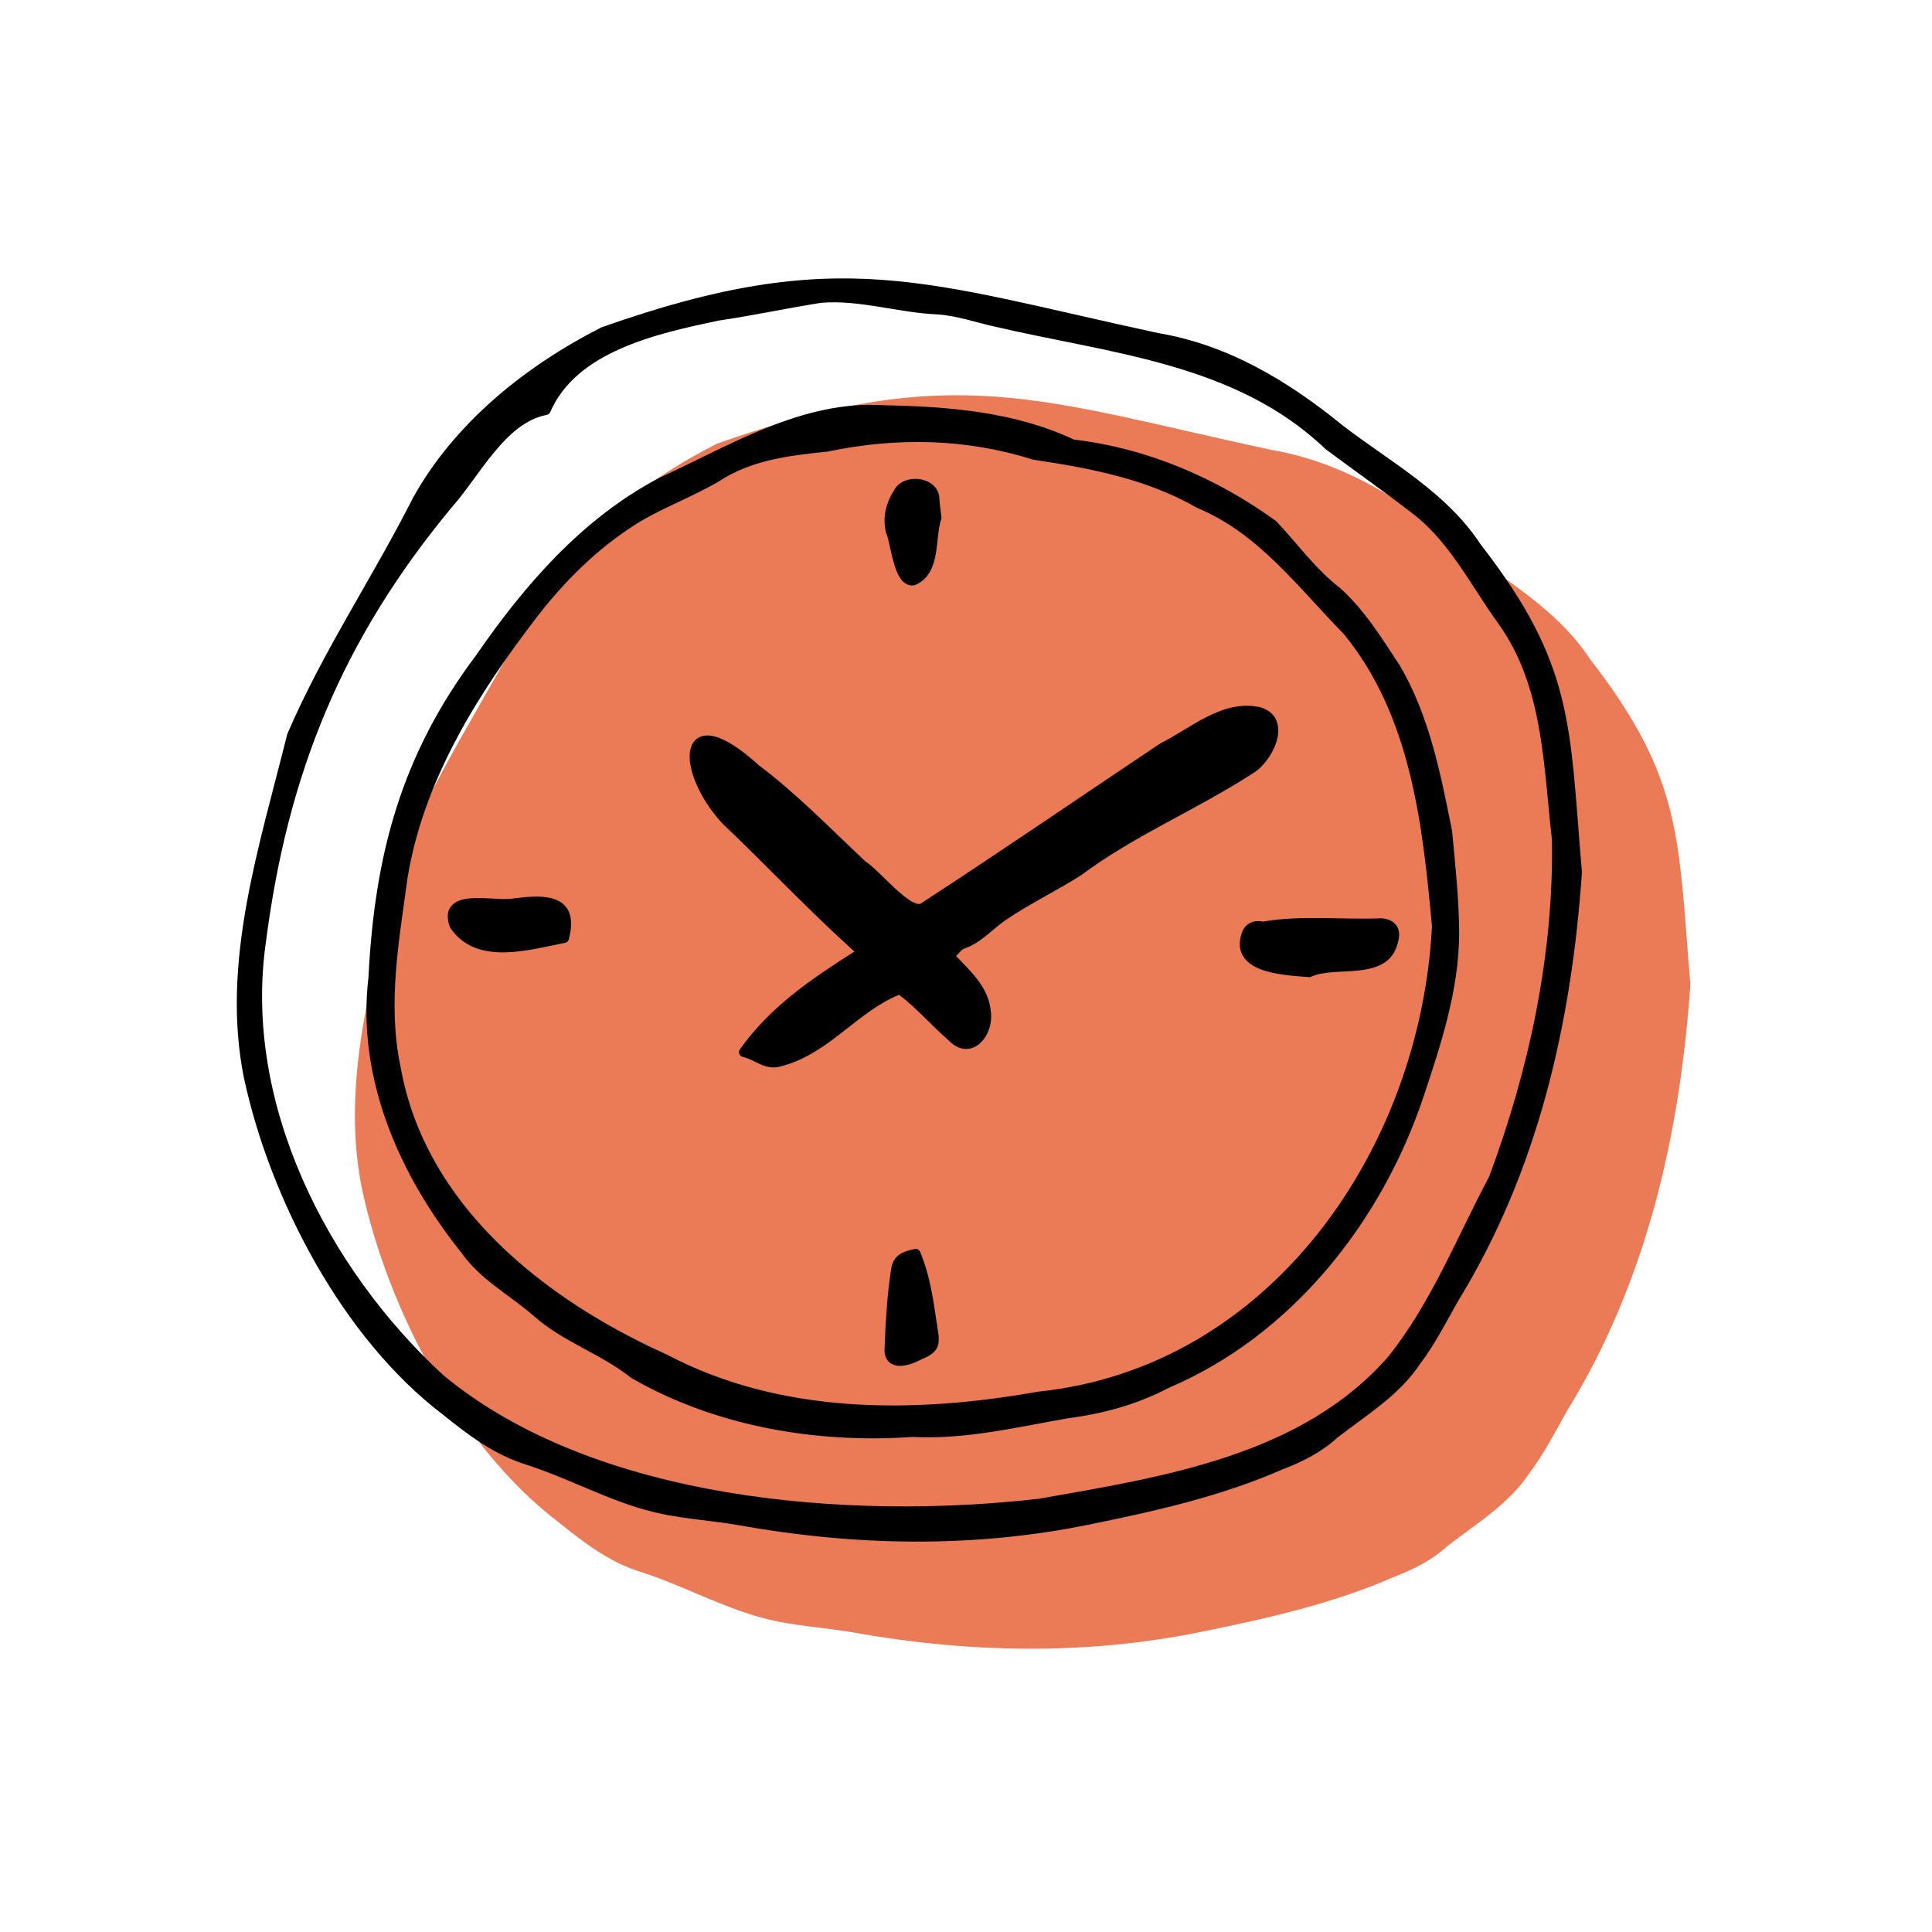<svg style="fill-rule:evenodd;clip-rule:evenodd;stroke-linejoin:round;stroke-miterlimit:2;" xml:space="preserve" xmlns:xlink="http://www.w3.org/1999/xlink" xmlns="http://www.w3.org/2000/svg" version="1.1" viewBox="0 0 48 48" height="100%" width="100%"><rect style="fill:none;" height="48" width="48" y="0" x="-0"></rect><path style="fill:#eb7a57;fill-rule:nonzero;" d="M41.997,24.454c-0.257,3.747 -1.094,7.398 -3.067,10.604c-0.295,0.522 -0.569,1.064 -0.93,1.538c-0.514,0.776 -1.308,1.247 -2.03,1.808c-0.393,0.361 -0.861,0.592 -1.351,0.78c-1.529,0.667 -3.136,1.025 -4.761,1.356c-2.86,0.588 -5.802,0.531 -8.669,0.016c-0.615,-0.108 -1.243,-0.145 -1.855,-0.269c-1.182,-0.232 -2.248,-0.854 -3.383,-1.223c-0.804,-0.243 -1.439,-0.734 -2.067,-1.239c-2.468,-1.88 -4.243,-5.288 -4.89,-8.282c-0.577,-2.858 0.389,-5.73 1.073,-8.486c0.869,-2.028 2.114,-3.873 3.109,-5.84c1.023,-1.849 2.772,-3.25 4.635,-4.193c5.88,-2.08 8,-1.088 13.77,0.153c1.719,0.291 3.196,1.188 4.526,2.275c1.187,0.908 2.554,1.638 3.394,2.92c2.324,2.991 2.188,4.462 2.496,8.082Z"></path><path style="fill-rule:nonzero;" d="M13.56,10.19c-1.102,0.217 -1.726,1.555 -2.433,2.342c-2.726,3.29 -4.097,6.637 -4.64,10.862c-0.579,4.032 1.533,8.178 4.446,10.861c3.792,3.148 10.163,3.643 14.895,3.1c3.093,-0.544 6.585,-1.083 8.757,-3.575c1.079,-1.35 1.712,-2.982 2.521,-4.497c1.003,-2.683 1.619,-5.559 1.572,-8.428c-0.216,-1.855 -0.217,-3.825 -1.337,-5.407c-0.702,-0.961 -1.244,-2.097 -2.215,-2.818c-0.694,-0.535 -1.411,-1.038 -2.113,-1.562c-2.254,-2.155 -5.387,-2.393 -8.275,-3.072c-0.48,-0.104 -0.941,-0.271 -1.444,-0.305c-0.968,-0.04 -1.934,-0.368 -2.905,-0.287c-0.851,0.133 -1.695,0.317 -2.548,0.441c-1.546,0.327 -3.592,0.765 -4.281,2.345Zm25.622,11.483c-0.257,3.746 -1.094,7.397 -3.068,10.604c-0.294,0.522 -0.568,1.063 -0.929,1.537c-0.514,0.776 -1.308,1.247 -2.031,1.809c-0.392,0.361 -0.86,0.592 -1.35,0.779c-1.529,0.668 -3.136,1.025 -4.761,1.356c-2.861,0.588 -5.802,0.532 -8.669,0.017c-0.615,-0.108 -1.244,-0.145 -1.855,-0.27c-1.182,-0.231 -2.248,-0.853 -3.383,-1.222c-0.804,-0.244 -1.44,-0.734 -2.067,-1.24c-2.468,-1.879 -4.243,-5.288 -4.89,-8.281c-0.577,-2.858 0.388,-5.73 1.073,-8.487c0.868,-2.028 2.114,-3.872 3.109,-5.84c1.023,-1.848 2.772,-3.25 4.635,-4.193c5.879,-2.08 8,-1.087 13.77,0.153c1.718,0.291 3.196,1.189 4.525,2.275c1.187,0.908 2.555,1.638 3.394,2.92c2.325,2.992 2.189,4.462 2.497,8.083Z"></path><path d="M35.285,33.881c-0,0 -0.002,0.002 -0.002,0.003c-0.521,0.784 -1.321,1.263 -2.05,1.829c-0.403,0.37 -0.881,0.608 -1.381,0.799c-1.537,0.671 -3.152,1.031 -4.785,1.364c-2.876,0.591 -5.832,0.535 -8.714,0.017c-0.616,-0.108 -1.245,-0.146 -1.857,-0.27c-1.187,-0.232 -2.257,-0.856 -3.396,-1.226c-0.818,-0.248 -1.467,-0.745 -2.104,-1.258c-2.489,-1.896 -4.282,-5.333 -4.934,-8.352c-0,-0.001 -0.001,-0.001 -0.001,-0.002c-0.58,-2.875 0.386,-5.765 1.074,-8.539c0.002,-0.006 0.004,-0.012 0.007,-0.018c0.869,-2.03 2.116,-3.877 3.112,-5.847c0,-0.001 0.001,-0.003 0.002,-0.004c1.034,-1.869 2.802,-3.288 4.685,-4.242c0.005,-0.002 0.01,-0.004 0.015,-0.006c5.906,-2.09 8.037,-1.097 13.831,0.148c1.738,0.295 3.234,1.2 4.579,2.299c1.196,0.915 2.571,1.654 3.416,2.944c2.341,3.013 2.209,4.494 2.52,8.143c0,0.006 0,0.012 -0,0.018c-0.259,3.765 -1.101,7.434 -3.085,10.657c-0.295,0.524 -0.571,1.067 -0.932,1.543Zm3.777,-12.207c-0.305,-3.585 -0.168,-5.045 -2.471,-8.01c-0.002,-0.003 -0.004,-0.005 -0.006,-0.008c-0.832,-1.271 -2.19,-1.991 -3.367,-2.891c-0.001,-0 -0.002,-0.001 -0.003,-0.002c-1.313,-1.073 -2.771,-1.962 -4.469,-2.249c-0.002,-0.001 -0.004,-0.001 -0.005,-0.001c-5.741,-1.234 -7.852,-2.227 -13.699,-0.16c-1.838,0.932 -3.565,2.314 -4.575,4.138c-0.992,1.962 -2.234,3.801 -3.101,5.822c-0.68,2.737 -1.642,5.587 -1.07,8.424c0.642,2.968 2.399,6.347 4.846,8.211c0,0.001 0.001,0.001 0.002,0.002c0.616,0.496 1.238,0.979 2.027,1.218c0,0 0.001,0 0.002,0.001c1.13,0.367 2.192,0.988 3.369,1.219l0.001,-0c0.61,0.124 1.238,0.161 1.852,0.269l0,-0c2.852,0.512 5.778,0.569 8.624,-0.016c1.617,-0.33 3.216,-0.685 4.737,-1.349c0.002,-0 0.003,-0.001 0.005,-0.002c0.476,-0.182 0.931,-0.405 1.312,-0.756c0.003,-0.002 0.005,-0.004 0.008,-0.006c0.712,-0.554 1.497,-1.015 2.004,-1.78c0.001,-0.002 0.003,-0.004 0.004,-0.006c0.358,-0.47 0.629,-1.007 0.921,-1.524c0.001,-0.001 0.001,-0.003 0.002,-0.004c1.962,-3.187 2.793,-6.816 3.05,-10.54Zm-25.586,-11.589c0.364,-0.786 1.055,-1.295 1.855,-1.647c0.798,-0.351 1.705,-0.545 2.486,-0.71c0.002,-0.001 0.005,-0.001 0.007,-0.002c0.852,-0.123 1.696,-0.307 2.546,-0.441c0.003,-0 0.006,-0 0.009,-0.001c0.976,-0.081 1.947,0.247 2.919,0.287c0.002,-0 0.003,-0 0.004,-0c0.509,0.035 0.975,0.202 1.461,0.308c0.001,-0 0.002,0 0.003,0c2.906,0.683 6.055,0.932 8.324,3.097c0.701,0.522 1.417,1.025 2.108,1.558c0.981,0.728 1.531,1.873 2.24,2.843c0.001,0.001 0.001,0.001 0.001,0.002c1.132,1.599 1.14,3.588 1.358,5.462c0,0.004 0.001,0.008 0.001,0.012c0.047,2.884 -0.571,5.775 -1.579,8.472c-0.002,0.005 -0.004,0.01 -0.007,0.015c-0.812,1.521 -1.45,3.159 -2.533,4.515c-0.001,0.001 -0.002,0.003 -0.004,0.004c-2.19,2.513 -5.707,3.065 -8.826,3.614c-0.002,0.001 -0.005,0.001 -0.007,0.001c-4.761,0.547 -11.171,0.041 -14.986,-3.127c-0.001,-0.001 -0.003,-0.002 -0.004,-0.004c-2.941,-2.708 -5.068,-6.895 -4.484,-10.965c0.547,-4.249 1.925,-7.614 4.667,-10.923c0.001,-0.001 0.002,-0.002 0.003,-0.004c0.352,-0.392 0.684,-0.922 1.065,-1.381c0.387,-0.464 0.824,-0.855 1.373,-0.985Zm0.108,0.222c-0.525,0.104 -0.932,0.479 -1.296,0.917c-0.383,0.46 -0.716,0.992 -1.071,1.388c-2.709,3.271 -4.071,6.598 -4.611,10.797c0,0.001 0,0.002 -0,0.002c-0.574,3.993 1.522,8.096 4.407,10.754c3.768,3.126 10.097,3.61 14.798,3.071c3.065,-0.539 6.529,-1.065 8.682,-3.534c1.072,-1.341 1.701,-2.963 2.504,-4.468c0.995,-2.666 1.607,-5.522 1.561,-8.371c-0.212,-1.833 -0.208,-3.781 -1.314,-5.345c-0.695,-0.951 -1.228,-2.078 -2.19,-2.791c-0,-0.001 -0.001,-0.001 -0.001,-0.002c-0.693,-0.534 -1.41,-1.038 -2.112,-1.561c-0.004,-0.003 -0.008,-0.006 -0.011,-0.009c-2.237,-2.14 -5.351,-2.368 -8.218,-3.042c-0.474,-0.103 -0.929,-0.269 -1.425,-0.302c-0.961,-0.04 -1.92,-0.367 -2.885,-0.288c-0.848,0.133 -1.689,0.317 -2.539,0.44c-0.766,0.162 -1.654,0.351 -2.436,0.695c-0.762,0.335 -1.425,0.818 -1.757,1.58c-0.015,0.036 -0.048,0.062 -0.086,0.069Z"></path><path style="fill-rule:nonzero;" d="M35.697,23.009c-0.234,-2.557 -0.534,-5.278 -2.219,-7.335c-1.134,-1.155 -2.144,-2.526 -3.679,-3.161c-1.261,-0.725 -2.681,-0.999 -4.102,-1.209c-1.681,-0.533 -3.427,-0.564 -5.145,-0.205c-0.897,0.097 -1.793,0.194 -2.597,0.661c-0.703,0.449 -1.505,0.718 -2.201,1.149c-0.983,0.622 -1.798,1.427 -2.506,2.343c-1.484,1.926 -2.84,4.097 -3.239,6.531c-0.212,1.563 -0.505,3.158 -0.18,4.719c0.609,3.498 3.61,5.878 6.692,7.262c2.847,1.5 6.181,1.481 9.281,0.931c5.847,-0.605 9.614,-6.1 9.895,-11.686Zm-13.754,-12.821c1.607,0.03 3.257,0.162 4.707,0.851c1.793,0.205 3.519,0.939 4.978,2.001c0.527,0.556 0.976,1.19 1.589,1.662c0.606,0.546 1.012,1.221 1.454,1.886c0.73,1.239 1.009,2.683 1.287,4.072c0.077,0.832 0.169,1.666 0.174,2.5c0.003,1.402 -0.448,2.76 -0.887,4.077c-1.036,3.072 -3.237,5.85 -6.254,7.133c-0.784,0.414 -1.621,0.637 -2.497,0.752c-1.269,0.223 -2.525,0.527 -3.822,0.458c-2.367,0.167 -4.861,-0.256 -6.925,-1.448c-0.75,-0.594 -1.67,-0.88 -2.387,-1.511c-0.598,-0.527 -1.332,-0.9 -1.796,-1.564c-1.524,-1.897 -2.585,-4.288 -2.29,-6.763c0.152,-3.026 0.805,-5.488 2.652,-7.944c1.197,-1.736 2.617,-3.377 4.511,-4.372c1.745,-0.801 3.52,-1.918 5.506,-1.79Z"></path><path d="M21.947,10.068l0.001,-0c1.617,0.03 3.275,0.165 4.735,0.854c1.806,0.21 3.545,0.951 5.016,2.021c0.006,0.004 0.011,0.009 0.016,0.014c0.523,0.552 0.968,1.182 1.576,1.65c0.002,0.002 0.004,0.004 0.007,0.006c0.612,0.552 1.026,1.235 1.473,1.909c0.001,0.001 0.002,0.003 0.003,0.005c0.737,1.25 1.021,2.707 1.301,4.11c0.001,0.004 0.002,0.008 0.002,0.012c0.078,0.835 0.17,1.673 0.175,2.51l0,0.001c0.003,1.415 -0.45,2.786 -0.894,4.115l0,0c-1.046,3.103 -3.269,5.906 -6.314,7.202c-0.795,0.42 -1.643,0.647 -2.531,0.763c-1.275,0.224 -2.537,0.528 -3.839,0.46c-2.389,0.168 -4.904,-0.261 -6.987,-1.464c-0.005,-0.003 -0.01,-0.006 -0.015,-0.01c-0.751,-0.596 -1.673,-0.883 -2.391,-1.515c-0.605,-0.532 -1.343,-0.912 -1.811,-1.58c-1.543,-1.92 -2.613,-4.341 -2.316,-6.847c0.154,-3.049 0.814,-5.529 2.673,-8.002c1.209,-1.752 2.643,-3.406 4.554,-4.411c0.002,-0.001 0.004,-0.002 0.006,-0.002c1.761,-0.809 3.555,-1.929 5.56,-1.801Zm-0.011,0.24c-1.966,-0.127 -3.72,0.985 -5.446,1.777l-0.003,0.002c-1.874,0.986 -3.277,2.613 -4.462,4.331c-0.001,0.002 -0.002,0.003 -0.003,0.004c-1.831,2.436 -2.477,4.877 -2.628,7.878c-0,0.003 -0.001,0.005 -0.001,0.008c-0.291,2.443 0.76,4.802 2.264,6.674c0.002,0.002 0.004,0.004 0.005,0.006c0.459,0.657 1.186,1.023 1.777,1.543c0.714,0.627 1.629,0.912 2.377,1.502c2.041,1.177 4.507,1.593 6.848,1.427c0.004,-0 0.009,-0 0.014,0c1.288,0.069 2.536,-0.235 3.796,-0.456c0.001,-0.001 0.003,-0.001 0.005,-0.001c0.861,-0.113 1.684,-0.332 2.455,-0.739c0.003,-0.002 0.006,-0.003 0.01,-0.004c2.986,-1.271 5.162,-4.021 6.187,-7.061c0.435,-1.305 0.884,-2.65 0.881,-4.038c-0.005,-0.829 -0.096,-1.657 -0.173,-2.483c-0.275,-1.374 -0.549,-2.802 -1.27,-4.026c-0.434,-0.655 -0.834,-1.32 -1.426,-1.856c-0.615,-0.474 -1.067,-1.107 -1.595,-1.666c-1.44,-1.046 -3.143,-1.769 -4.912,-1.972c-0.013,-0.001 -0.026,-0.005 -0.038,-0.011c-1.434,-0.682 -3.067,-0.809 -4.657,-0.839c-0.002,-0 -0.004,-0 -0.005,-0Zm13.881,12.707c-0.284,5.641 -4.095,11.186 -9.998,11.799c-3.124,0.554 -6.482,0.568 -9.35,-0.941c-3.115,-1.401 -6.141,-3.812 -6.757,-7.347c-0.328,-1.574 -0.036,-3.183 0.178,-4.759c-0,-0.001 -0,-0.002 0,-0.003c0.403,-2.454 1.767,-4.644 3.263,-6.586c0.717,-0.926 1.542,-1.741 2.537,-2.37l0.001,-0.001c0.696,-0.431 1.497,-0.7 2.199,-1.148c0.002,-0.001 0.003,-0.002 0.005,-0.003c0.816,-0.474 1.726,-0.577 2.637,-0.675c1.734,-0.362 3.496,-0.331 5.192,0.205c1.431,0.212 2.859,0.491 4.127,1.219c1.546,0.642 2.569,2.02 3.712,3.185c0.003,0.003 0.005,0.005 0.008,0.008c1.7,2.075 2.009,4.82 2.245,7.4c0.001,0.006 0.001,0.011 0.001,0.017Zm-0.24,-0.004c-0.232,-2.529 -0.524,-5.222 -2.187,-7.255c-1.122,-1.143 -2.118,-2.504 -3.636,-3.132c-0.005,-0.002 -0.01,-0.004 -0.014,-0.007c-1.248,-0.718 -2.654,-0.986 -4.061,-1.195c-0.006,-0.001 -0.013,-0.002 -0.019,-0.004c-1.66,-0.527 -3.386,-0.556 -5.084,-0.201c-0.003,0.001 -0.007,0.001 -0.011,0.002c-0.88,0.094 -1.76,0.186 -2.546,0.643c-0.704,0.448 -1.505,0.718 -2.201,1.149c-0.971,0.614 -1.776,1.41 -2.475,2.314c-1.471,1.91 -2.819,4.062 -3.216,6.476c-0.21,1.549 -0.503,3.129 -0.18,4.676c0,0.002 0,0.003 0.001,0.004c0.601,3.459 3.575,5.805 6.622,7.174c0.002,0.001 0.004,0.002 0.006,0.003c2.824,1.487 6.13,1.465 9.205,0.919c0.003,-0 0.005,-0.001 0.008,-0.001c5.785,-0.599 9.506,-6.039 9.788,-11.565Z"></path><path style="fill-rule:nonzero;" d="M23.589,23.75c0.392,0.431 0.865,0.8 0.911,1.416c0.059,0.505 -0.398,1.081 -0.859,0.586c-0.441,-0.384 -0.812,-0.824 -1.285,-1.173c-1.101,0.42 -1.801,1.48 -2.948,1.788c-0.373,0.124 -0.563,-0.139 -0.928,-0.226c0.773,-1.087 1.828,-1.776 2.947,-2.484c-1.189,-1.057 -2.244,-2.19 -3.396,-3.284c-1.147,-1.243 -1.124,-2.972 0.746,-1.268c0.959,0.722 1.789,1.585 2.662,2.403c0.355,0.203 1.187,1.323 1.535,1.02c1.99,-1.295 3.945,-2.64 5.92,-3.957c0.741,-0.369 1.523,-1.089 2.402,-0.879c0.691,0.227 0.192,1.187 -0.243,1.425c-1.384,0.9 -2.927,1.534 -4.255,2.525c-0.62,0.395 -1.291,0.714 -1.896,1.128c-0.327,0.231 -0.59,0.549 -0.987,0.686c-0.111,0.038 -0.19,0.167 -0.326,0.294Z"></path><path d="M23.755,23.753c0.176,0.187 0.361,0.366 0.514,0.562c0.187,0.241 0.325,0.508 0.351,0.839c0.028,0.243 -0.049,0.5 -0.186,0.675c-0.101,0.129 -0.234,0.214 -0.38,0.229c-0.152,0.017 -0.326,-0.039 -0.495,-0.219c-0.421,-0.367 -0.777,-0.784 -1.221,-1.124c-0.512,0.21 -0.935,0.559 -1.365,0.895c-0.467,0.365 -0.942,0.713 -1.528,0.871c-0.221,0.073 -0.387,0.034 -0.552,-0.038c-0.134,-0.058 -0.266,-0.144 -0.441,-0.186c-0.039,-0.009 -0.071,-0.037 -0.085,-0.074c-0.014,-0.038 -0.008,-0.079 0.015,-0.112c0.752,-1.056 1.765,-1.743 2.846,-2.43c-1.142,-1.027 -2.165,-2.122 -3.279,-3.181c-0.002,-0.002 -0.004,-0.004 -0.006,-0.006c-0.505,-0.547 -0.788,-1.186 -0.808,-1.609c-0.01,-0.218 0.05,-0.386 0.165,-0.48c0.104,-0.087 0.259,-0.122 0.472,-0.063c0.256,0.07 0.615,0.286 1.08,0.71c0.957,0.72 1.788,1.582 2.659,2.399c0.219,0.133 0.602,0.578 0.949,0.853c0.104,0.082 0.204,0.149 0.294,0.18c0.054,0.019 0.103,0.026 0.141,-0.007c0.004,-0.004 0.009,-0.007 0.013,-0.01c1.99,-1.294 3.945,-2.639 5.919,-3.956c0.004,-0.003 0.009,-0.006 0.013,-0.008c0.371,-0.184 0.752,-0.456 1.15,-0.656c0.423,-0.213 0.866,-0.343 1.334,-0.232c0.003,0.001 0.006,0.002 0.009,0.003c0.343,0.113 0.45,0.37 0.421,0.658c-0.04,0.383 -0.352,0.824 -0.637,0.983c-1.382,0.898 -2.922,1.53 -4.248,2.519c-0.002,0.002 -0.004,0.003 -0.007,0.005c-0.618,0.395 -1.287,0.712 -1.892,1.126c-0.335,0.237 -0.608,0.56 -1.016,0.7c-0.039,0.014 -0.071,0.046 -0.106,0.083c-0.029,0.031 -0.06,0.065 -0.093,0.101Zm-0.248,-0.091c0.081,-0.076 0.142,-0.152 0.201,-0.209c0.054,-0.052 0.108,-0.09 0.168,-0.111c0.386,-0.132 0.639,-0.446 0.957,-0.67c-0,-0 0,-0.001 0.001,-0.001c0.606,-0.414 1.276,-0.733 1.893,-1.126c1.33,-0.992 2.875,-1.627 4.261,-2.528c0.002,-0.002 0.005,-0.003 0.008,-0.005c0.195,-0.107 0.403,-0.379 0.486,-0.647c0.045,-0.145 0.056,-0.289 -0.008,-0.401c-0.04,-0.069 -0.109,-0.122 -0.212,-0.157c-0.409,-0.095 -0.794,0.029 -1.165,0.214c-0.395,0.199 -0.774,0.469 -1.143,0.654c-1.97,1.314 -3.923,2.657 -5.907,3.948c-0.139,0.116 -0.336,0.093 -0.554,-0.042c-0.238,-0.146 -0.512,-0.423 -0.748,-0.652c-0.144,-0.141 -0.272,-0.263 -0.365,-0.317c-0.008,-0.004 -0.016,-0.01 -0.023,-0.016c-0.87,-0.815 -1.697,-1.676 -2.652,-2.395c-0.003,-0.002 -0.006,-0.004 -0.009,-0.007c-0.429,-0.391 -0.753,-0.596 -0.988,-0.661c-0.114,-0.032 -0.199,-0.03 -0.255,0.017c-0.04,0.033 -0.061,0.086 -0.072,0.15c-0.014,0.085 -0.007,0.187 0.015,0.301c0.075,0.373 0.327,0.86 0.721,1.288c1.15,1.092 2.202,2.223 3.389,3.279c0.028,0.025 0.043,0.062 0.04,0.099c-0.003,0.038 -0.023,0.072 -0.055,0.092c-1.059,0.67 -2.062,1.321 -2.816,2.318c0.084,0.034 0.16,0.073 0.235,0.109c0.141,0.069 0.273,0.129 0.461,0.067c0.002,-0.001 0.004,-0.002 0.006,-0.002c0.558,-0.15 1.005,-0.485 1.449,-0.831c0.465,-0.363 0.926,-0.739 1.488,-0.953c0.038,-0.015 0.081,-0.009 0.114,0.015c0.475,0.352 0.848,0.793 1.292,1.18c0.003,0.002 0.006,0.005 0.009,0.008c0.105,0.113 0.205,0.16 0.299,0.15c0.085,-0.009 0.158,-0.064 0.217,-0.139c0.101,-0.129 0.157,-0.32 0.136,-0.501c-0,-0.001 -0,-0.003 -0,-0.005c-0.022,-0.282 -0.143,-0.508 -0.302,-0.712c-0.171,-0.221 -0.385,-0.419 -0.579,-0.633c-0.044,-0.048 -0.041,-0.123 0.007,-0.168Z"></path><path style="fill-rule:nonzero;" d="M32.526,24.157c-0.617,-0.049 -1.893,-0.092 -1.544,-0.985c0.092,-0.162 0.221,-0.189 0.398,-0.153c0.969,-0.172 1.955,-0.045 2.94,-0.084c0.274,0.02 0.377,0.191 0.294,0.453c-0.205,0.884 -1.443,0.473 -2.088,0.769Z"></path><path d="M32.517,24.277c-0.385,-0.031 -1.016,-0.065 -1.381,-0.283c-0.143,-0.086 -0.249,-0.198 -0.3,-0.341c-0.05,-0.139 -0.049,-0.312 0.034,-0.524c0.002,-0.006 0.004,-0.011 0.007,-0.016c0.05,-0.088 0.11,-0.146 0.178,-0.181c0.091,-0.049 0.199,-0.058 0.326,-0.035c0.967,-0.167 1.951,-0.043 2.934,-0.082c0.004,0 0.009,0 0.013,0c0.185,0.014 0.307,0.086 0.374,0.191c0.065,0.102 0.08,0.243 0.028,0.413c-0.117,0.496 -0.514,0.643 -0.982,0.693c-0.403,0.044 -0.859,0.011 -1.172,0.154c-0.018,0.009 -0.039,0.012 -0.059,0.011Zm-0.011,-0.242c0.331,-0.138 0.8,-0.116 1.216,-0.161c0.362,-0.039 0.686,-0.128 0.775,-0.513c0.001,-0.003 0.001,-0.006 0.002,-0.009c0.029,-0.089 0.034,-0.164 0,-0.217c-0.031,-0.05 -0.095,-0.073 -0.181,-0.08c-0.976,0.039 -1.955,-0.089 -2.917,0.082c-0.014,0.003 -0.03,0.003 -0.044,-0c-0.075,-0.015 -0.138,-0.021 -0.19,0.007c-0.03,0.015 -0.054,0.042 -0.077,0.081c-0.053,0.141 -0.061,0.254 -0.028,0.347c0.052,0.146 0.197,0.233 0.371,0.296c0.331,0.121 0.773,0.144 1.073,0.167Z"></path><path style="fill-rule:nonzero;" d="M14.016,23.306c-0.892,0.174 -2.132,0.559 -2.727,-0.317c-0.307,-0.839 1.022,-0.454 1.473,-0.548c0.734,-0.094 1.524,-0.137 1.254,0.865Z"></path><path d="M14.039,23.424c-0.452,0.088 -0.993,0.229 -1.496,0.237c-0.537,0.009 -1.031,-0.13 -1.353,-0.605c-0.005,-0.008 -0.01,-0.017 -0.013,-0.026c-0.079,-0.214 -0.062,-0.366 0.001,-0.472c0.064,-0.11 0.184,-0.18 0.341,-0.215c0.189,-0.041 0.437,-0.033 0.674,-0.021c0.214,0.012 0.417,0.028 0.545,0.001c0.003,-0 0.006,-0.001 0.009,-0.001c0.322,-0.042 0.655,-0.071 0.912,-0.016c0.2,0.042 0.357,0.135 0.448,0.294c0.091,0.159 0.117,0.394 0.025,0.737c-0.012,0.044 -0.048,0.078 -0.093,0.087Zm-0.121,-0.221c0.051,-0.22 0.043,-0.376 -0.019,-0.484c-0.058,-0.101 -0.163,-0.152 -0.29,-0.179c-0.233,-0.049 -0.535,-0.018 -0.825,0.019c-0.143,0.029 -0.367,0.016 -0.603,0.003c-0.215,-0.011 -0.439,-0.022 -0.61,0.016c-0.083,0.018 -0.153,0.044 -0.187,0.102c-0.034,0.058 -0.027,0.139 0.014,0.254c0.272,0.391 0.691,0.495 1.141,0.487c0.462,-0.008 0.956,-0.132 1.379,-0.218Z"></path><path style="fill-rule:nonzero;" d="M22.75,31.149c0.263,0.631 0.327,1.24 0.43,1.906c0.067,0.369 0.011,0.47 -0.348,0.614c-0.263,0.145 -0.763,0.302 -0.735,-0.172c0.026,-0.638 0.059,-1.276 0.156,-1.907c0.033,-0.27 0.136,-0.37 0.497,-0.441Z"></path><path d="M22.861,31.103c0.266,0.64 0.333,1.257 0.437,1.932c0.04,0.222 0.033,0.363 -0.028,0.47c-0.06,0.106 -0.176,0.187 -0.385,0.271c-0.147,0.081 -0.36,0.161 -0.531,0.159c-0.112,-0.001 -0.21,-0.036 -0.278,-0.109c-0.064,-0.067 -0.108,-0.173 -0.099,-0.335c0.026,-0.641 0.06,-1.283 0.157,-1.917c0.016,-0.133 0.05,-0.231 0.109,-0.308c0.085,-0.112 0.227,-0.184 0.484,-0.235c0.056,-0.01 0.112,0.019 0.134,0.072Zm-0.184,0.185c-0.12,0.028 -0.197,0.062 -0.243,0.123c-0.037,0.048 -0.052,0.111 -0.062,0.194c-0,0.001 -0,0.002 -0,0.003c-0.097,0.627 -0.129,1.261 -0.155,1.894c-0,0 -0,0.001 -0,0.002c-0.005,0.072 0.003,0.123 0.031,0.155c0.041,0.047 0.111,0.041 0.185,0.03c0.119,-0.019 0.247,-0.073 0.341,-0.125c0.005,-0.003 0.009,-0.005 0.014,-0.007c0.144,-0.058 0.232,-0.098 0.273,-0.17c0.04,-0.071 0.027,-0.164 0.001,-0.311c-0,-0.001 -0,-0.002 -0.001,-0.003c-0.096,-0.623 -0.157,-1.197 -0.384,-1.785Z"></path><path style="fill-rule:nonzero;" d="M23.271,12.86c-0.169,0.501 -0.01,1.307 -0.569,1.561c-0.379,0.085 -0.449,-0.953 -0.575,-1.224c-0.081,-0.349 0.008,-0.671 0.2,-0.972c0.181,-0.335 0.878,-0.254 0.891,0.161c0.008,0.156 0.034,0.311 0.053,0.474Z"></path><path d="M22.222,12.166c0.001,-0.002 0.002,-0.003 0.002,-0.004c0.116,-0.206 0.383,-0.294 0.63,-0.256c0.255,0.039 0.475,0.208 0.484,0.474c0.008,0.154 0.033,0.306 0.052,0.466c0.002,0.018 -0,0.035 -0.006,0.052c-0.082,0.246 -0.083,0.566 -0.133,0.856c-0.058,0.336 -0.182,0.632 -0.5,0.776c-0.007,0.004 -0.015,0.006 -0.023,0.008c-0.165,0.037 -0.301,-0.054 -0.399,-0.236c-0.084,-0.154 -0.143,-0.38 -0.192,-0.593c-0.043,-0.192 -0.077,-0.371 -0.119,-0.462c-0.004,-0.007 -0.006,-0.015 -0.008,-0.023c-0.088,-0.379 0.004,-0.731 0.212,-1.058Zm0.926,0.682c-0.018,-0.157 -0.042,-0.306 -0.05,-0.456c0,-0.001 0,-0.002 0,-0.002c-0.004,-0.147 -0.14,-0.226 -0.281,-0.247c-0.148,-0.023 -0.317,0.013 -0.385,0.139c-0.001,0.002 -0.002,0.005 -0.004,0.007c-0.172,0.27 -0.256,0.558 -0.187,0.869c0.074,0.173 0.131,0.603 0.244,0.905c0.031,0.085 0.066,0.159 0.111,0.207c0.02,0.022 0.042,0.037 0.07,0.035c0.23,-0.112 0.305,-0.342 0.349,-0.592c0.05,-0.292 0.056,-0.613 0.133,-0.865Z"></path></svg>